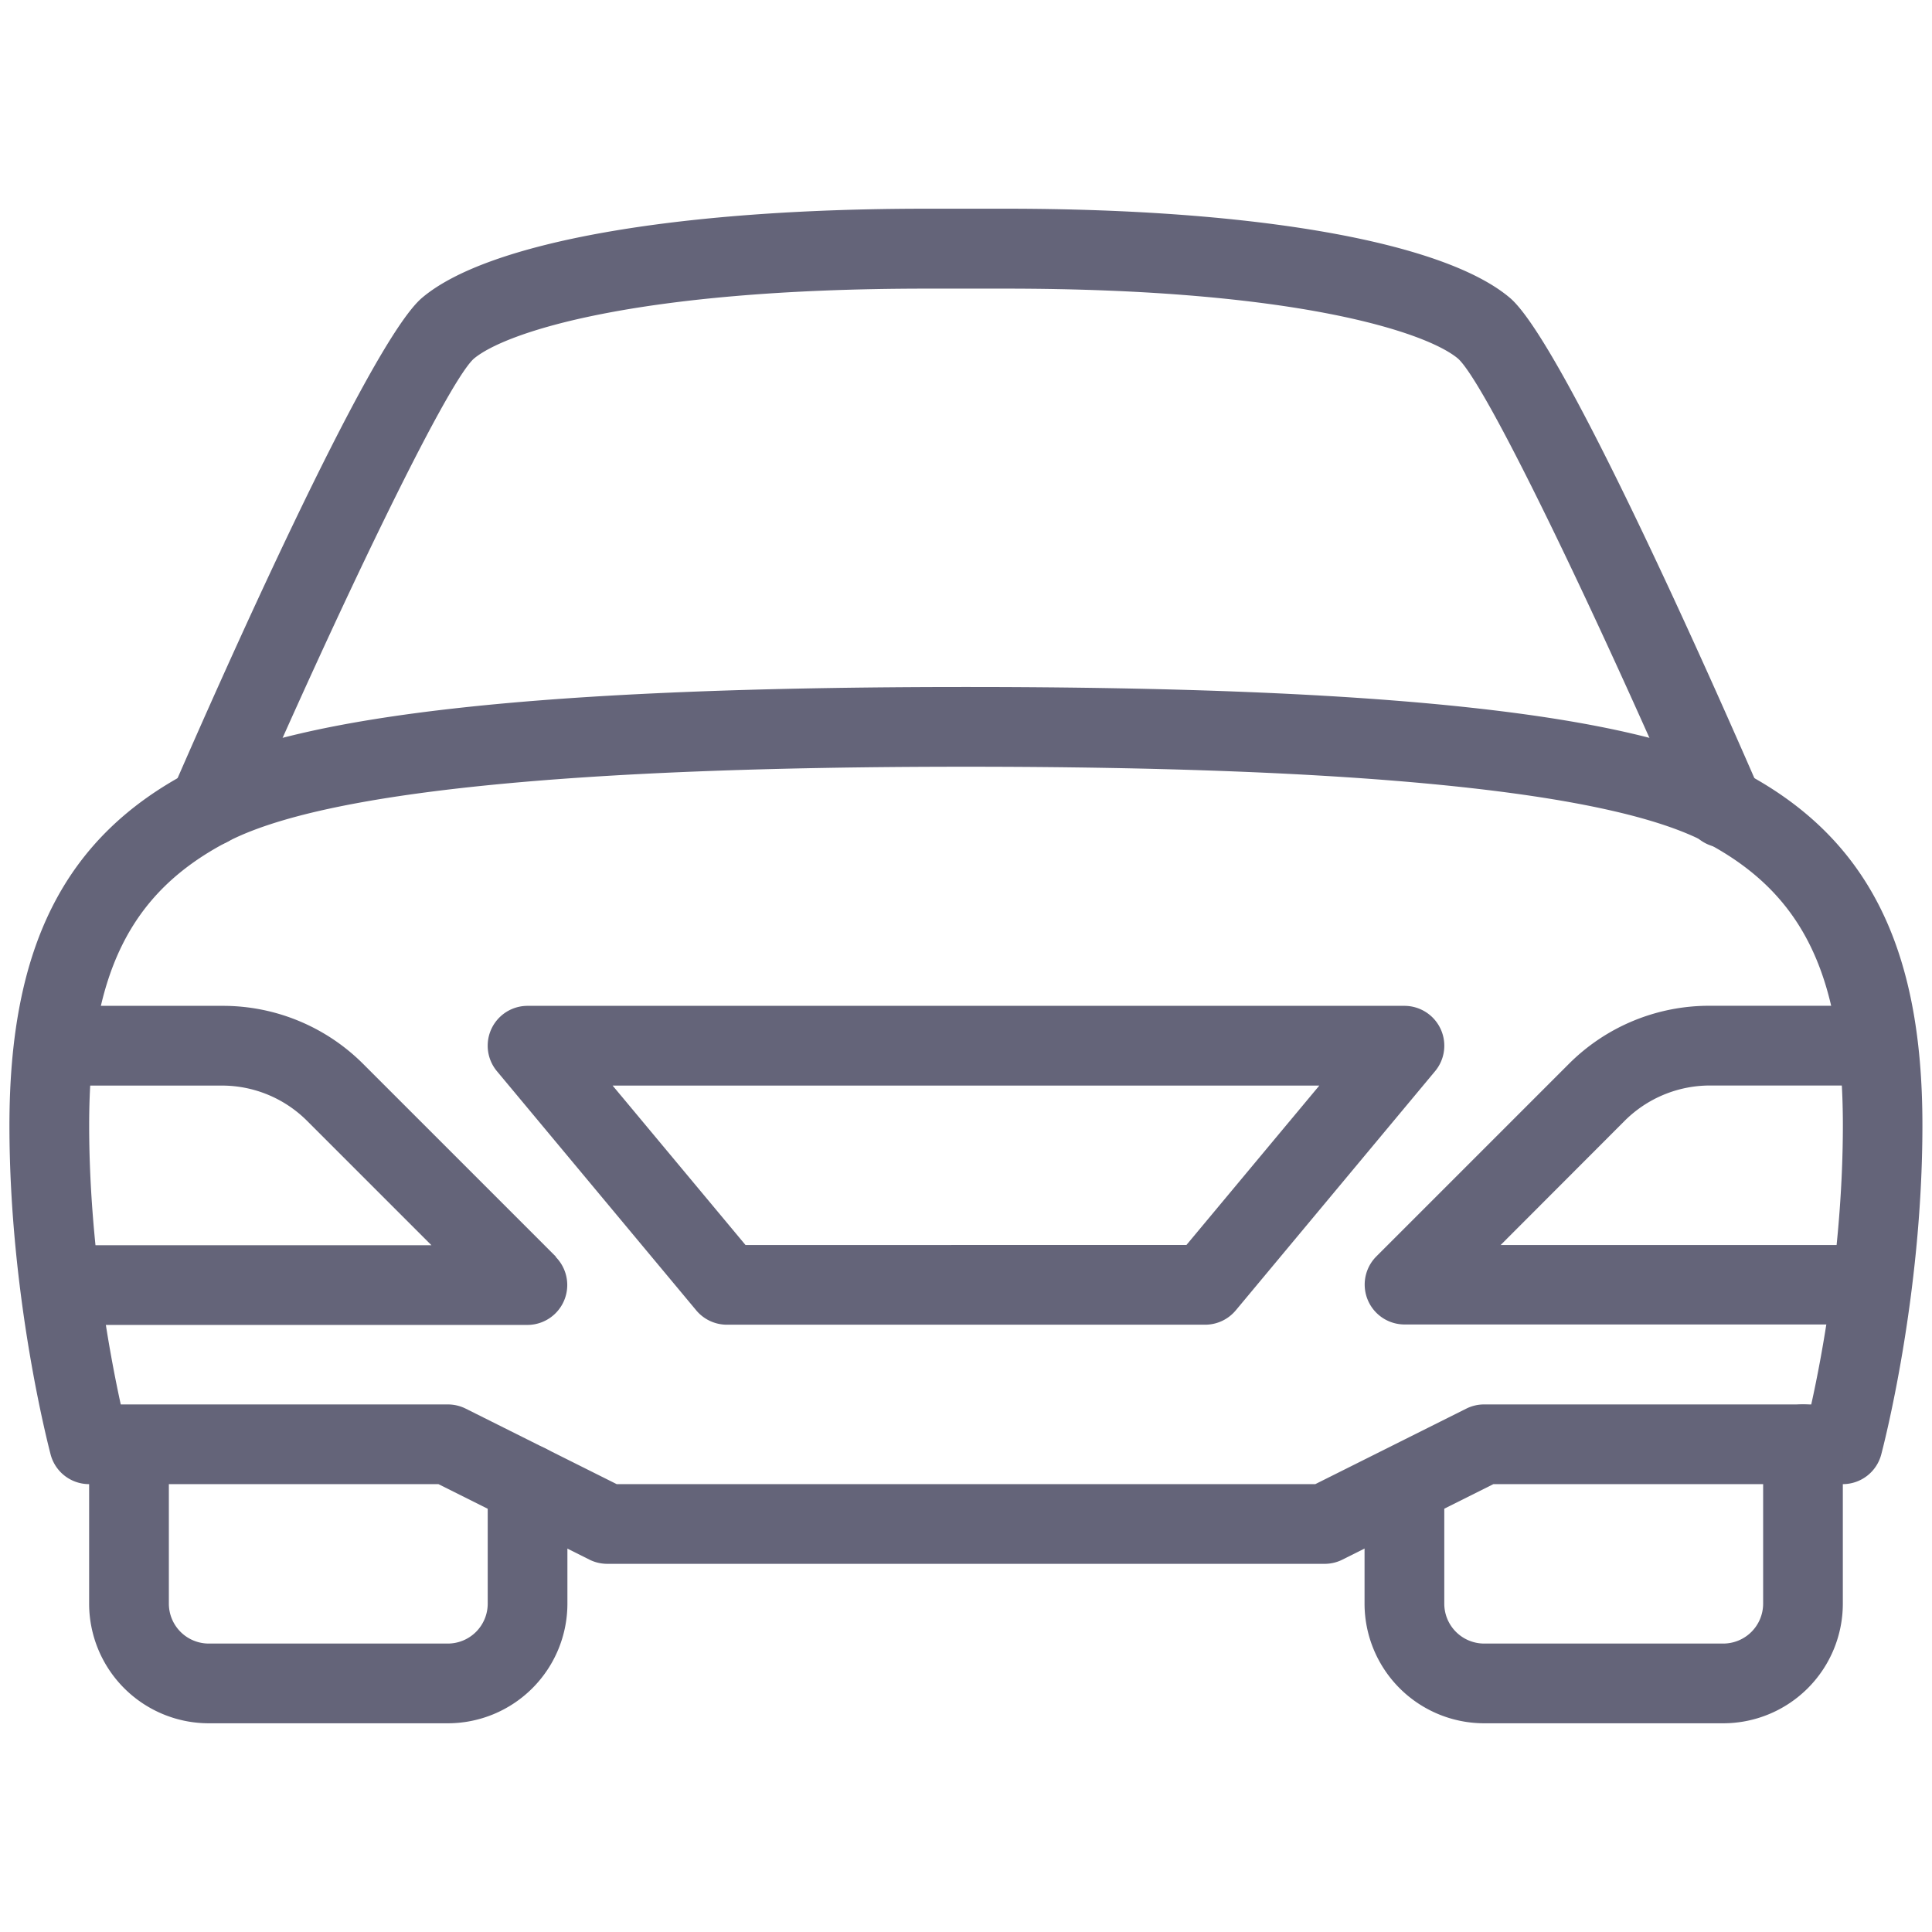 <svg id="Capa_1" data-name="Capa 1" xmlns="http://www.w3.org/2000/svg" viewBox="0 0 512 512"><defs><style>.cls-1{fill:#646479;}</style></defs><path class="cls-1" d="M147.29,333l-51-51A52.54,52.54,0,0,0,59,266.56H23.62a10.57,10.57,0,0,0,0,21.13H59A31.93,31.93,0,0,1,81.34,297l33,33H23.62a10.56,10.56,0,1,0,0,21.12H139.81a10.58,10.58,0,0,0,7.48-18Z"/><path class="cls-1" d="M139.81,382.75a10.56,10.56,0,0,0-10.56,10.56V425a10.58,10.58,0,0,1-10.56,10.56H55.31A10.58,10.58,0,0,1,44.75,425V382.75a10.57,10.57,0,0,0-21.13,0V425a31.73,31.73,0,0,0,31.69,31.69h63.38A31.72,31.72,0,0,0,150.37,425V393.31A10.56,10.56,0,0,0,139.81,382.75Z"/><path class="cls-1" d="M461.57,204.39c-29.11-15.23-94.45-22.33-205.57-22.33s-176.46,7.1-205.57,22.33C17.27,221.71,2.5,250.66,2.5,298.25,2.5,344,13,383.81,13.42,385.48a10.54,10.54,0,0,0,10.2,7.83h92.57l40,20a10.55,10.55,0,0,0,4.73,1.12H351.06a10.4,10.4,0,0,0,4.71-1.12l40-20h92.57a10.54,10.54,0,0,0,10.2-7.83c.44-1.67,10.92-41.47,10.92-87.23C509.5,250.66,494.73,221.71,461.57,204.39ZM480,372.19h-86.7a10.48,10.48,0,0,0-4.73,1.12l-40,20H163.43l-40-20a10.61,10.61,0,0,0-4.73-1.12H32c-2.94-13.46-8.37-42.53-8.37-73.94,0-39.78,10.61-61.56,36.57-75.14C85.5,209.88,151.37,203.19,256,203.19s170.5,6.69,195.81,19.92c26,13.58,36.57,35.36,36.57,75.14C488.38,329.66,483,358.73,480,372.19Z"/><path class="cls-1" d="M488.38,329.94H397.69l32.95-33a32,32,0,0,1,22.41-9.27h35.33a10.57,10.57,0,0,0,0-21.13H453.05A52.5,52.5,0,0,0,415.71,282l-51,51a10.57,10.57,0,0,0,7.48,18H488.38a10.56,10.56,0,0,0,0-21.12Z"/><path class="cls-1" d="M381.76,272.65a10.58,10.58,0,0,0-9.57-6.09H139.81a10.56,10.56,0,0,0-8.11,17.33l52.81,63.37a10.58,10.58,0,0,0,8.12,3.8H319.38a10.57,10.57,0,0,0,8.11-3.8l52.81-63.37A10.55,10.55,0,0,0,381.76,272.65Zm-67.35,57.29H197.57l-35.22-42.25H349.63Z"/><path class="cls-1" d="M466.38,209.55c-12-27.64-52.24-118.71-66.22-130.6-17.43-14.81-67.35-23.64-133.6-23.64H245.44c-66.25,0-116.17,8.83-133.6,23.62-14,11.89-54.22,103-66.22,130.6A10.57,10.57,0,0,0,65,218c23.85-54.9,53-115.91,60.52-122.9,8.14-6.91,42.55-18.61,119.91-18.61h21.12c77.36,0,111.78,11.7,119.87,18.57C394,102,423.14,163,447,218a10.57,10.57,0,1,0,19.39-8.4Z"/><path class="cls-1" d="M477.81,372.19a10.56,10.56,0,0,0-10.56,10.56V425a10.58,10.58,0,0,1-10.56,10.56H393.31A10.58,10.58,0,0,1,382.75,425V393.31a10.57,10.57,0,0,0-21.13,0V425a31.73,31.73,0,0,0,31.69,31.69h63.38A31.72,31.72,0,0,0,488.37,425V382.75A10.56,10.56,0,0,0,477.81,372.19Z"/></svg>